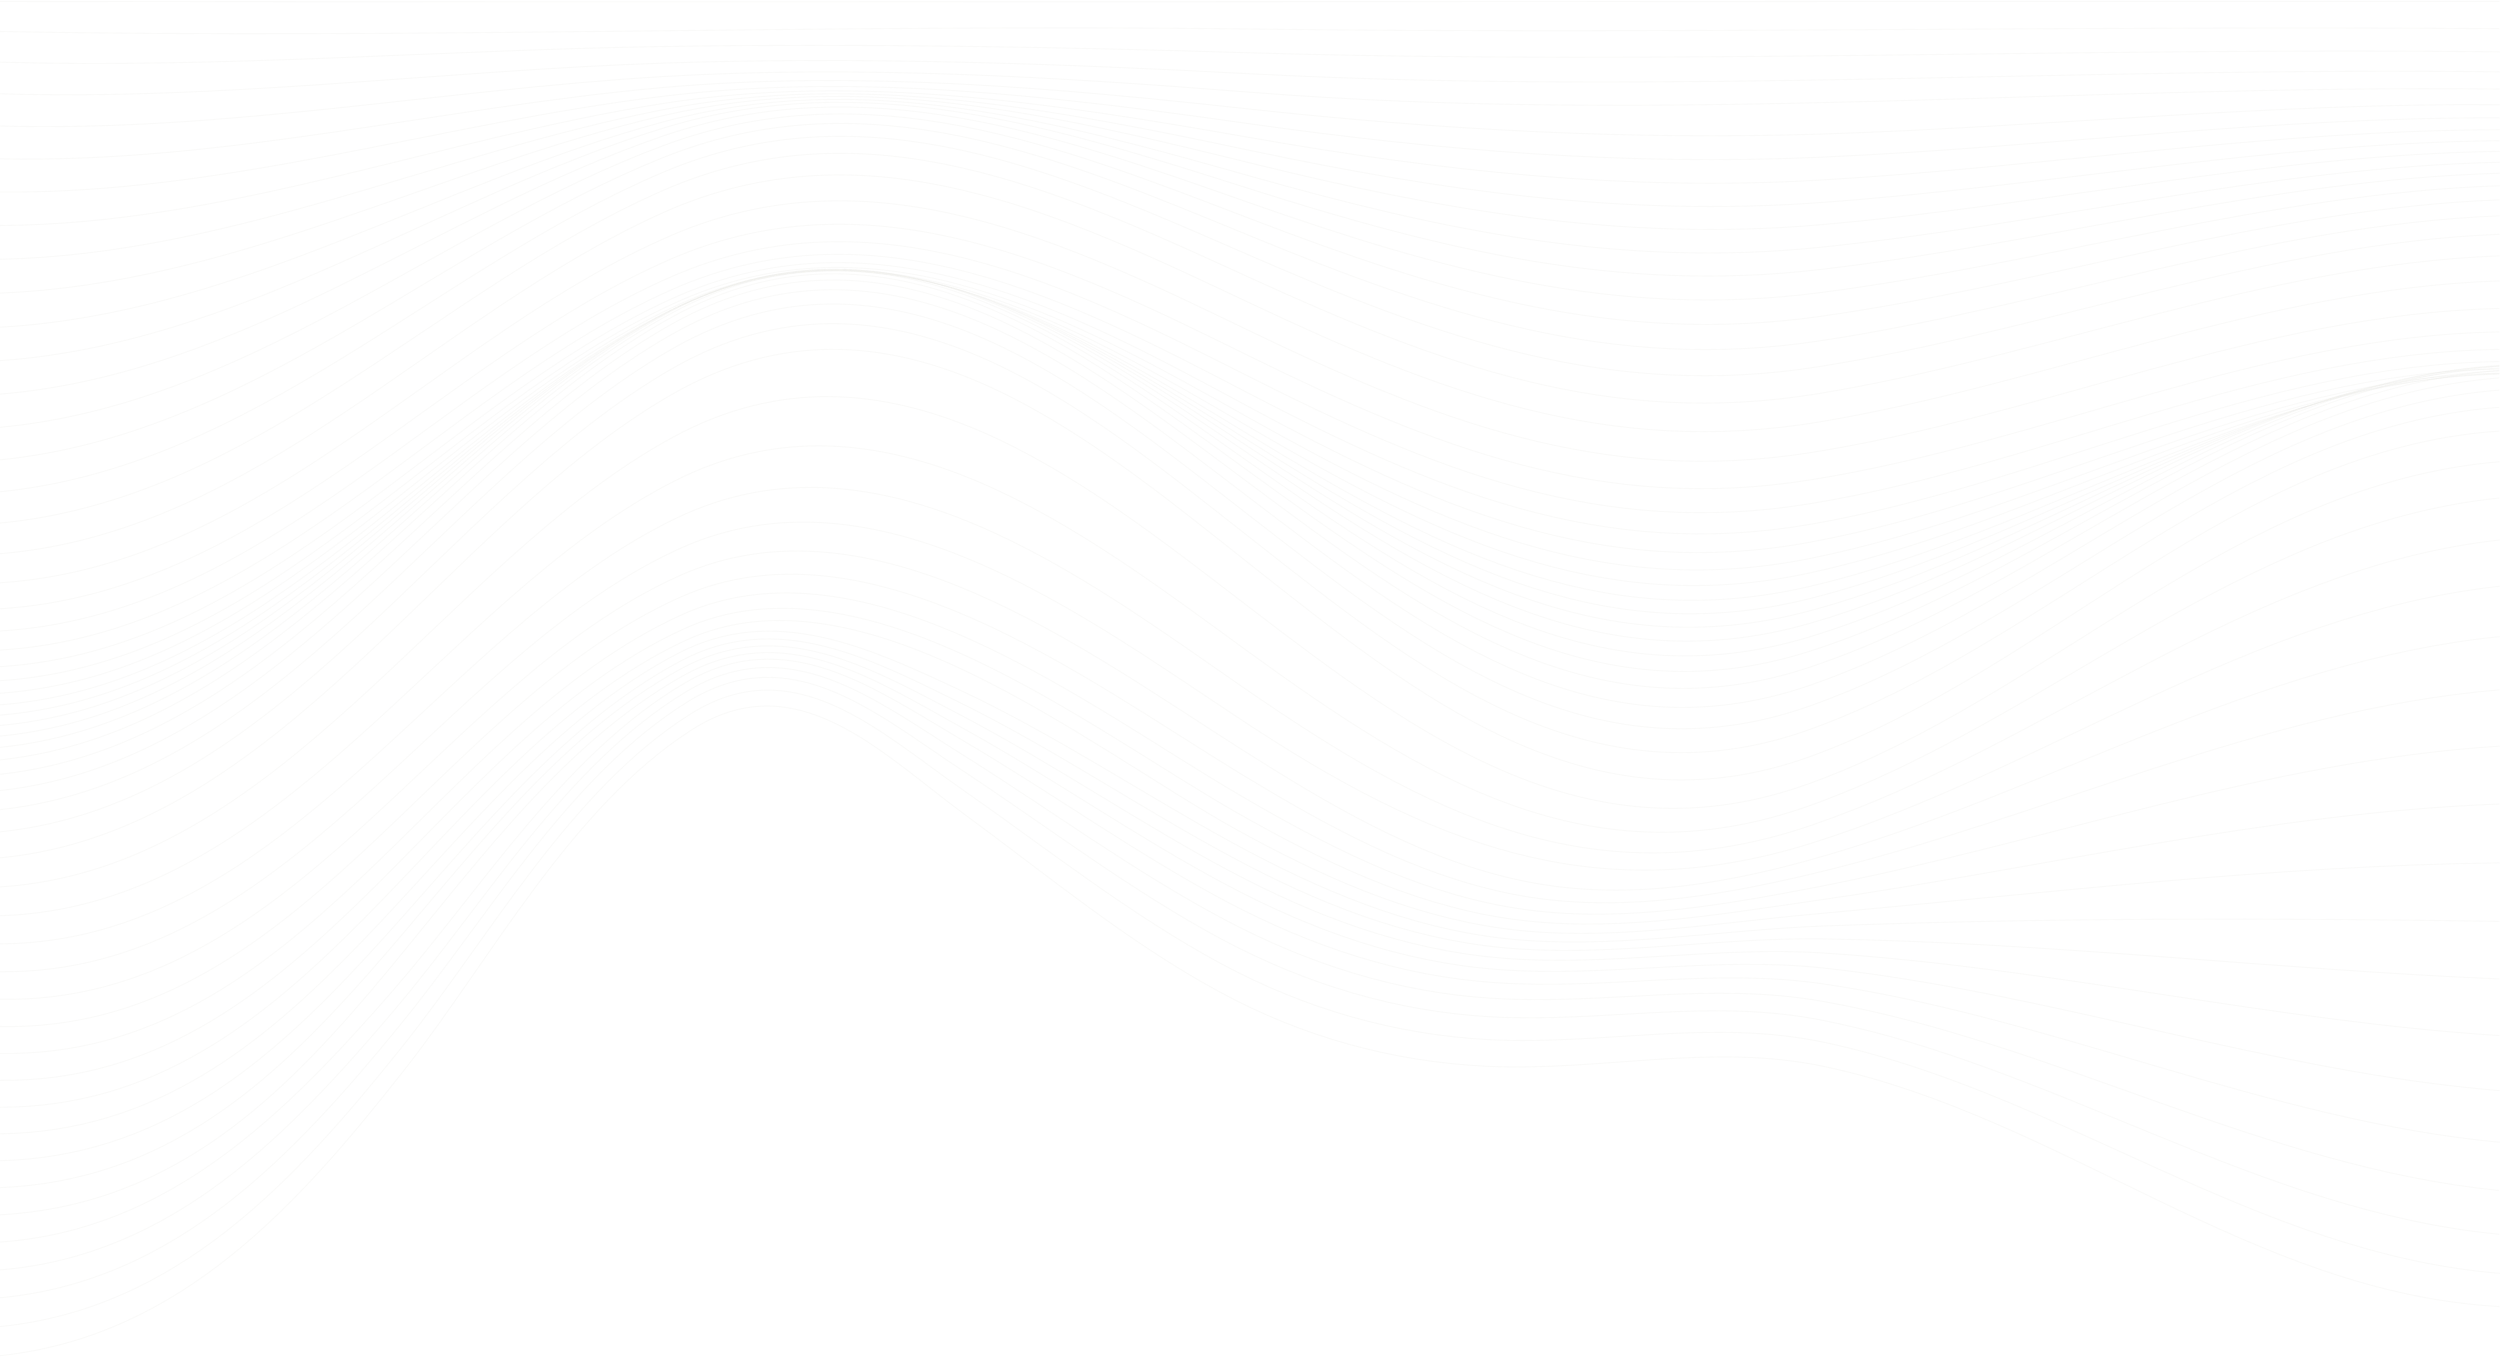 <svg width="1728" height="938" viewBox="0 0 1728 938" fill="none" xmlns="http://www.w3.org/2000/svg">
<path d="M0 1.015C575.928 1.663 1151.86 0.798 1727.57 1.015" stroke="#D0CABE" stroke-opacity="0.1" stroke-width="0.75" stroke-miterlimit="10"/>
<path d="M0 21.776C287.856 27.183 575.928 16.369 863.784 20.046C1151.64 23.722 1439.71 17.667 1727.57 19.829" stroke="#D0CABE" stroke-opacity="0.1" stroke-width="0.75" stroke-miterlimit="10"/>
<path d="M0 42.971C152.903 47.297 305.374 34.536 458.277 32.158C593.446 29.995 728.831 32.374 864 36.483C1152.07 45.134 1439.71 32.59 1727.78 35.834" stroke="#D0CABE" stroke-opacity="0.1" stroke-width="0.75" stroke-miterlimit="10"/>
<path d="M0 64.815C153.336 69.573 305.157 48.811 458.277 43.62C593.229 39.078 729.047 43.836 864 50.973C1152.29 66.112 1439.5 45.999 1727.78 49.676" stroke="#D0CABE" stroke-opacity="0.1" stroke-width="0.75" stroke-miterlimit="10"/>
<path d="M0 87.091C153.984 91.416 304.941 62.003 458.277 52.92C593.229 44.918 729.264 53.136 864 63.733C1153.15 86.658 1438.85 58.327 1727.78 61.571" stroke="#D0CABE" stroke-opacity="0.1" stroke-width="0.75" stroke-miterlimit="10"/>
<path d="M0 109.798C155.066 113.043 304.725 74.114 458.277 60.489C593.446 48.594 729.48 60.705 864 75.412C995.276 89.685 1125.25 96.822 1257.4 92.713C1414.41 87.739 1570.56 71.086 1727.78 72.384" stroke="#D0CABE" stroke-opacity="0.1" stroke-width="0.75" stroke-miterlimit="10"/>
<path d="M0 132.723C156.363 134.237 304.292 85.144 458.277 66.544C593.662 50.108 729.696 66.544 864 85.576C995.492 104.175 1124.61 114.556 1257.4 108.717C1414.41 101.796 1570.34 80.818 1727.78 81.467" stroke="#D0CABE" stroke-opacity="0.1" stroke-width="0.75" stroke-miterlimit="10"/>
<path d="M0 155.864C157.877 154.999 303.86 95.741 458.277 71.519C594.311 50.325 729.696 71.519 864 95.092C995.709 118.233 1123.52 132.291 1257.4 124.505C1414.62 115.422 1570.12 89.902 1727.78 89.686" stroke="#D0CABE" stroke-opacity="0.1" stroke-width="0.75" stroke-miterlimit="10"/>
<path d="M0 179.221C159.608 175.761 303.427 105.906 458.277 75.844C594.96 49.243 729.912 75.628 864 103.959C995.709 131.858 1122.44 149.808 1257.4 140.076C1414.62 128.83 1569.69 98.769 1727.78 97.255" stroke="#D0CABE" stroke-opacity="0.1" stroke-width="0.75" stroke-miterlimit="10"/>
<path d="M0 202.579C161.77 196.307 303.211 115.855 458.277 79.954C595.825 47.946 729.912 79.521 864 112.611C995.925 145.267 1121.15 167.111 1257.4 155.432C1414.84 141.807 1569.26 106.988 1727.78 104.609" stroke="#D0CABE" stroke-opacity="0.1" stroke-width="0.75" stroke-miterlimit="10"/>
<path d="M0 226.152C163.933 217.068 302.778 126.235 458.277 84.278C596.69 46.864 729.912 83.846 864 121.693C995.925 159.108 1119.63 185.06 1257.4 171.003C1415.06 154.999 1568.83 115.638 1727.78 112.177" stroke="#D0CABE" stroke-opacity="0.1" stroke-width="0.75" stroke-miterlimit="10"/>
<path d="M0 249.293C166.312 237.614 302.346 136.616 458.277 88.604C597.555 45.783 730.129 87.955 864 130.561C995.925 172.517 1118.33 202.579 1257.4 186.358C1415.06 168.192 1568.39 124.289 1727.78 119.747" stroke="#D0CABE" stroke-opacity="0.1" stroke-width="0.75" stroke-miterlimit="10"/>
<path d="M0 272.434C168.475 258.376 302.13 147.43 458.277 94.011C598.42 45.999 730.345 93.362 864 140.293C995.709 186.575 1116.82 220.529 1257.4 202.362C1415.27 182.033 1567.74 133.805 1727.78 128.398" stroke="#D0CABE" stroke-opacity="0.1" stroke-width="0.75" stroke-miterlimit="10"/>
<path d="M0 295.359C170.854 279.355 301.913 159.108 458.277 100.715C599.069 48.162 730.777 100.067 864 151.106C995.492 201.497 1115.31 238.696 1257.4 218.799C1415.49 196.523 1567.31 144.186 1727.78 138.13" stroke="#D0CABE" stroke-opacity="0.1" stroke-width="0.75" stroke-miterlimit="10"/>
<path d="M0 317.851C173.016 300.549 301.913 171.652 458.277 108.934C599.501 52.271 731.426 108.501 864 163.001C995.276 217.069 1114.22 257.295 1257.4 235.668C1415.71 211.878 1566.66 155.648 1727.78 149.16" stroke="#D0CABE" stroke-opacity="0.1" stroke-width="0.75" stroke-miterlimit="10"/>
<path d="M0 339.91C175.179 322.392 301.913 185.276 458.277 119.098C599.718 59.191 732.075 119.098 864 176.625C995.06 233.721 1112.93 276.326 1257.4 253.401C1415.92 228.314 1566.23 168.407 1727.78 161.919" stroke="#D0CABE" stroke-opacity="0.1" stroke-width="0.75" stroke-miterlimit="10"/>
<path d="M0 361.537C176.693 344.884 301.697 200.2 458.277 131.642C599.934 69.572 732.94 132.074 864 191.981C994.627 251.672 1112.06 296.007 1257.4 272.001C1415.92 245.833 1565.8 182.898 1727.78 176.842" stroke="#D0CABE" stroke-opacity="0.1" stroke-width="0.75" stroke-miterlimit="10"/>
<path d="M0 382.731C178.207 368.025 301.913 217.068 458.277 146.996C599.718 83.629 734.021 148.078 864 209.499C994.411 271.136 1111.41 315.904 1257.4 291.681C1416.14 265.08 1565.36 199.55 1727.78 194.143" stroke="#D0CABE" stroke-opacity="0.1" stroke-width="0.75" stroke-miterlimit="10"/>
<path d="M0 402.845C181.667 390.95 304.725 231.126 464.332 162.568C603.61 102.662 737.482 167.759 863.784 228.747C991.599 290.384 1107.3 335.585 1251.34 312.876C1412.68 287.356 1562.55 217.069 1727.57 213.176" stroke="#D0CABE" stroke-opacity="0.1" stroke-width="0.75" stroke-miterlimit="10"/>
<path d="M0 420.796C182.1 409.55 304.725 247.78 464.332 178.789C603.827 118.666 737.914 184.196 863.784 246.266C991.167 308.984 1107.09 354.833 1251.34 331.692C1412.89 305.956 1562.12 232.208 1727.57 229.397" stroke="#D0CABE" stroke-opacity="0.1" stroke-width="0.75" stroke-miterlimit="10"/>
<path d="M0 436.151C182.532 425.337 304.725 260.756 464.332 191.117C604.259 130.128 738.131 196.956 863.784 260.539C990.734 324.772 1106.66 371.919 1251.34 348.129C1413.11 321.528 1561.26 243.67 1727.57 241.508" stroke="#D0CABE" stroke-opacity="0.1" stroke-width="0.75" stroke-miterlimit="10"/>
<path d="M0 449.342C183.181 438.313 304.725 270.919 464.332 200.199C604.908 137.913 738.563 206.903 863.784 272.217C990.302 338.18 1106.01 387.489 1251.34 362.402C1413.33 334.287 1560.61 251.888 1727.57 249.941" stroke="#D0CABE" stroke-opacity="0.1" stroke-width="0.75" stroke-miterlimit="10"/>
<path d="M0 460.805C184.046 449.343 304.725 278.922 464.332 206.471C605.557 142.455 738.996 214.04 863.784 281.517C989.653 349.426 1105.36 401.763 1251.34 374.729C1413.76 344.668 1559.53 257.295 1727.57 255.132" stroke="#D0CABE" stroke-opacity="0.1" stroke-width="0.75" stroke-miterlimit="10"/>
<path d="M0 470.537C184.695 458.21 304.941 284.545 464.332 210.364C606.422 144.401 739.645 219.231 863.784 289.086C988.788 359.158 1104.93 415.388 1251.34 385.975C1413.98 353.102 1558.66 260.971 1727.57 257.943" stroke="#D0CABE" stroke-opacity="0.1" stroke-width="0.75" stroke-miterlimit="10"/>
<path d="M0 479.189C185.56 465.78 304.941 288.654 464.332 212.744C607.287 144.618 740.077 223.124 863.784 295.359C987.923 367.809 1104.06 427.933 1251.34 395.925C1414.19 360.456 1557.58 262.918 1727.57 258.593" stroke="#D0CABE" stroke-opacity="0.1" stroke-width="0.75" stroke-miterlimit="10"/>
<path d="M0 487.19C186.425 472.7 304.941 291.898 464.332 214.041C608.152 143.753 740.726 225.936 863.784 300.765C987.058 375.595 1103.19 440.043 1251.34 405.224C1414.62 366.944 1556.28 263.783 1727.57 258.16" stroke="#D0CABE" stroke-opacity="0.1" stroke-width="0.75" stroke-miterlimit="10"/>
<path d="M0 494.327C187.506 478.539 305.157 294.277 464.332 214.257C609.017 141.59 741.375 227.882 863.784 305.09C986.193 382.299 1102.55 451.289 1251.34 413.658C1414.84 372.35 1554.98 263.566 1727.57 256.429" stroke="#D0CABE" stroke-opacity="0.1" stroke-width="0.75" stroke-miterlimit="10"/>
<path d="M0 501.463C188.371 484.378 305.157 296.439 464.332 214.256C610.099 139.211 742.24 229.612 863.784 309.415C985.111 389.003 1101.68 462.535 1251.34 422.092C1415.27 377.757 1553.69 263.133 1727.57 254.483" stroke="#D0CABE" stroke-opacity="0.1" stroke-width="0.75" stroke-miterlimit="10"/>
<path d="M0 508.818C189.237 490.435 305.157 299.035 464.332 214.906C610.964 137.482 742.889 231.992 863.784 314.174C984.03 395.925 1101.03 474.214 1251.34 430.744C1415.49 383.381 1552.39 263.135 1727.57 252.97" stroke="#D0CABE" stroke-opacity="0.1" stroke-width="0.75" stroke-miterlimit="10"/>
<path d="M0 516.604C190.102 497.139 305.374 302.28 464.332 216.42C611.829 136.617 743.537 235.236 863.784 319.798C983.165 403.711 1100.38 486.326 1251.34 440.044C1415.92 389.869 1551.09 264.216 1727.57 252.538" stroke="#D0CABE" stroke-opacity="0.1" stroke-width="0.75" stroke-miterlimit="10"/>
<path d="M0 525.254C190.75 504.924 305.374 306.821 464.332 219.231C612.694 137.481 744.402 239.561 863.784 326.285C982.084 411.928 1099.73 498.869 1251.34 449.992C1416.14 397.006 1549.79 266.162 1727.57 253.186" stroke="#D0CABE" stroke-opacity="0.1" stroke-width="0.75" stroke-miterlimit="10"/>
<path d="M0 535.203C191.616 514.441 305.59 313.093 464.332 223.99C613.343 140.509 745.051 245.833 863.784 334.287C981.218 421.661 1099.09 512.062 1251.34 461.022C1416.35 405.657 1548.5 269.623 1727.57 255.998" stroke="#D0CABE" stroke-opacity="0.1" stroke-width="0.75" stroke-miterlimit="10"/>
<path d="M0 546.448C192.264 525.47 305.806 321.094 464.332 231.126C613.991 146.131 745.7 254.267 863.784 344.235C980.353 432.906 1098.65 526.551 1251.34 473.565C1416.57 416.253 1547.41 275.461 1727.57 261.187" stroke="#D0CABE" stroke-opacity="0.1" stroke-width="0.75" stroke-miterlimit="10"/>
<path d="M0 559.64C192.697 538.878 305.806 332.124 464.332 241.29C614.424 155.215 746.349 265.296 863.784 356.562C979.705 446.315 1098.22 542.339 1251.34 487.839C1416.79 429.013 1546.33 283.896 1727.57 269.622" stroke="#D0CABE" stroke-opacity="0.1" stroke-width="0.75" stroke-miterlimit="10"/>
<path d="M0 574.995C193.129 555.099 306.023 345.965 464.332 254.915C614.857 168.407 746.781 279.57 863.784 371.485C979.056 462.102 1098 559.424 1251.34 504.059C1417 444.152 1545.47 295.142 1727.57 281.517" stroke="#D0CABE" stroke-opacity="0.1" stroke-width="0.75" stroke-miterlimit="10"/>
<path d="M0 592.947C193.346 574.564 306.239 363.484 464.332 272.65C615.073 186.142 747.214 297.521 863.784 389.869C978.839 480.702 1098 578.457 1251.34 522.875C1417.22 462.752 1544.6 310.065 1727.57 297.954" stroke="#D0CABE" stroke-opacity="0.1" stroke-width="0.75" stroke-miterlimit="10"/>
<path d="M0 613.059C193.994 600.731 305.59 389.003 464.981 302.278C613.343 221.61 747.863 331.259 863.135 419.497C980.353 509.249 1098.87 597.055 1251.56 541.257C1417 480.918 1545.9 334.07 1727.78 319.148" stroke="#D0CABE" stroke-opacity="0.1" stroke-width="0.75" stroke-miterlimit="10"/>
<path d="M0 632.956C195.076 627.117 304.725 414.523 466.063 332.557C610.531 259.025 748.728 367.593 861.837 449.775C982.516 537.365 1099.95 611.113 1251.56 556.613C1416.14 497.571 1548.5 362.402 1727.57 344.235" stroke="#D0CABE" stroke-opacity="0.1" stroke-width="0.75" stroke-miterlimit="10"/>
<path d="M0 652.421C196.806 651.339 303.644 437.015 467.144 358.293C607.936 290.384 749.377 399.168 860.756 476.16C984.463 561.587 1100.82 622.143 1251.99 570.454C1415.49 514.656 1551.96 392.68 1727.78 373.216" stroke="#D0CABE" stroke-opacity="0.1" stroke-width="0.75" stroke-miterlimit="10"/>
<path d="M0 671.669C198.969 673.616 302.562 456.48 468.225 379.92C605.341 316.337 750.025 426.419 859.675 498.653C985.976 581.917 1101.68 630.145 1252.21 582.782C1414.62 531.742 1555.2 424.04 1727.78 405.224" stroke="#D0CABE" stroke-opacity="0.1" stroke-width="0.75" stroke-miterlimit="10"/>
<path d="M0 690.701C201.78 694.377 301.697 473.565 469.307 398.087C602.962 337.747 750.674 449.992 858.377 518.117C916.77 555.099 977.974 591.865 1046.1 607.437C1114.87 623.441 1185.16 612.843 1252.42 594.028C1413.76 548.827 1558.66 456.912 1727.78 440.043" stroke="#D0CABE" stroke-opacity="0.1" stroke-width="0.75" stroke-miterlimit="10"/>
<path d="M0 709.516C204.592 713.841 300.616 488.487 470.172 412.793C600.366 354.616 751.107 470.104 857.079 534.553C915.472 570.021 976.677 604.192 1044.37 617.817C1113.58 631.658 1184.73 620.196 1252.64 603.976C1412.89 565.912 1561.9 490.65 1727.78 476.809" stroke="#D0CABE" stroke-opacity="0.1" stroke-width="0.75" stroke-miterlimit="10"/>
<path d="M0 728.116C207.403 731.793 300.399 502.33 471.253 424.905C597.987 367.593 751.756 488.056 855.998 549.044C914.391 583.215 975.595 615.223 1042.64 626.901C1112.06 639.013 1184.08 626.901 1252.85 613.709C1412.03 583.215 1564.72 525.903 1727.78 515.738" stroke="#D0CABE" stroke-opacity="0.1" stroke-width="0.75" stroke-miterlimit="10"/>
<path d="M0 746.714C210.864 749.093 299.534 514.007 472.334 434.852C596.041 378.19 752.188 503.194 854.7 561.587C912.877 594.676 974.082 624.521 1040.91 634.686C1110.76 645.283 1183.43 632.74 1252.85 622.791C1411.38 600.299 1566.88 561.803 1727.57 555.747" stroke="#D0CABE" stroke-opacity="0.1" stroke-width="0.75" stroke-miterlimit="10"/>
<path d="M0 765.314C214.54 765.53 298.886 524.605 473.416 442.855C594.527 386.192 752.404 516.603 853.619 572.834C911.796 605.058 972.784 632.74 1039.4 641.824C1109.68 651.34 1183 638.147 1253.29 631.875C1411.38 617.602 1568.83 598.353 1727.78 596.407" stroke="#D0CABE" stroke-opacity="0.1" stroke-width="0.75" stroke-miterlimit="10"/>
<path d="M0 783.697C215.622 780.885 297.588 540.393 468.874 451.505C535.269 417.118 600.583 447.613 663.085 476.809C728.831 507.519 788.954 548.178 852.321 582.782C911.147 614.79 973.216 641.391 1040.48 648.744C1112.28 656.53 1187.32 642.905 1259.34 640.093C1415.27 634.254 1571.42 634.47 1727.57 636.849" stroke="#D0CABE" stroke-opacity="0.1" stroke-width="0.75" stroke-miterlimit="10"/>
<path d="M0 802.297C219.514 796.457 297.155 549.693 469.955 457.129C536.999 421.228 601.231 454.966 663.517 485.677C728.182 517.469 787.873 558.344 851.24 592.298C909.849 623.873 971.919 648.745 1038.75 655.016C1111.63 661.937 1186.24 647.88 1259.56 648.961C1415.92 651.34 1571.42 670.155 1727.57 676.643" stroke="#D0CABE" stroke-opacity="0.1" stroke-width="0.75" stroke-miterlimit="10"/>
<path d="M0 820.895C224.489 811.812 295.425 557.478 471.037 462.103C539.378 424.904 601.231 461.454 663.734 494.111C727.317 527.416 786.575 568.291 849.942 602.029C908.552 633.172 970.405 656.53 1037.02 662.153C1111.2 668.424 1185.16 653.934 1259.77 658.692C1416.79 668.641 1570.56 705.839 1727.57 715.788" stroke="#D0CABE" stroke-opacity="0.1" stroke-width="0.75" stroke-miterlimit="10"/>
<path d="M0 839.711C228.598 826.951 295.209 566.778 472.118 467.077C541.325 428.148 602.097 468.158 664.166 502.545C726.885 537.149 785.494 578.672 848.861 612.194C907.254 643.121 969.107 665.181 1035.5 670.155C1110.76 675.778 1184.3 660.855 1260.21 669.073C1418.08 686.159 1569.04 740.875 1727.78 753.851" stroke="#D0CABE" stroke-opacity="0.1" stroke-width="0.75" stroke-miterlimit="10"/>
<path d="M0 858.527C117.435 850.308 197.671 769.423 271.419 684.862C332.624 614.574 390.8 520.28 473.416 472.052C543.271 431.176 603.178 475.079 664.815 511.413C726.452 547.53 784.629 589.703 847.78 623.224C905.956 653.935 967.81 674.913 1033.99 679.238C1110.55 684.429 1183.65 668.858 1260.42 680.104C1419.6 703.461 1566.88 774.397 1727.78 789.536" stroke="#D0CABE" stroke-opacity="0.1" stroke-width="0.75" stroke-miterlimit="10"/>
<path d="M0 877.774C119.381 868.042 199.834 784.129 273.582 696.973C334.354 625.171 391.666 527.849 474.281 478.107C545.001 435.502 604.043 483.297 664.815 521.361C725.371 559.208 783.115 602.03 846.266 635.552C904.226 666.262 966.08 686.159 1031.83 690.052C1109.25 694.81 1182.57 678.373 1260.21 692.215C1420.46 720.762 1564.07 806.622 1727.35 822.842" stroke="#D0CABE" stroke-opacity="0.1" stroke-width="0.75" stroke-miterlimit="10"/>
<path d="M0 897.023C121.328 885.777 202.213 799.268 275.745 709.516C335.868 636.201 392.747 536.284 475.362 485.028C546.731 440.909 605.124 493.03 665.248 532.607C724.938 571.968 782.033 615.871 845.184 649.609C902.929 680.32 964.782 699.135 1030.31 702.812C1108.6 707.137 1182.57 689.619 1260.64 705.407C1422.19 737.848 1561.47 837.332 1727.57 853.12" stroke="#D0CABE" stroke-opacity="0.1" stroke-width="0.75" stroke-miterlimit="10"/>
<path d="M0 916.92C123.274 904.592 204.375 815.489 278.124 723.358C337.814 648.744 393.828 546.449 476.66 493.895C548.678 448.262 606.855 505.141 665.896 546.232C724.506 587.107 781.168 632.308 844.319 666.262C901.847 697.189 963.701 715.139 1029.01 718.6C1107.74 722.709 1183 703.893 1261.29 720.546C1423.92 755.149 1559.31 866.529 1728 880.154" stroke="#D0CABE" stroke-opacity="0.1" stroke-width="0.75" stroke-miterlimit="10"/>
<path d="M0 937.032C125.004 923.84 206.538 832.574 280.286 738.496C339.544 662.802 394.693 558.127 477.741 504.708C550.192 457.994 608.368 519.847 666.113 562.452C723.857 604.841 779.655 651.339 842.805 685.51C900.117 716.653 961.754 733.738 1027.07 736.982C1106.01 740.875 1182.78 720.546 1261.07 737.199C1424.79 772.018 1556.71 893.778 1727.57 903.078" stroke="#D0CABE" stroke-opacity="0.1" stroke-width="0.75" stroke-miterlimit="10"/>
</svg>
